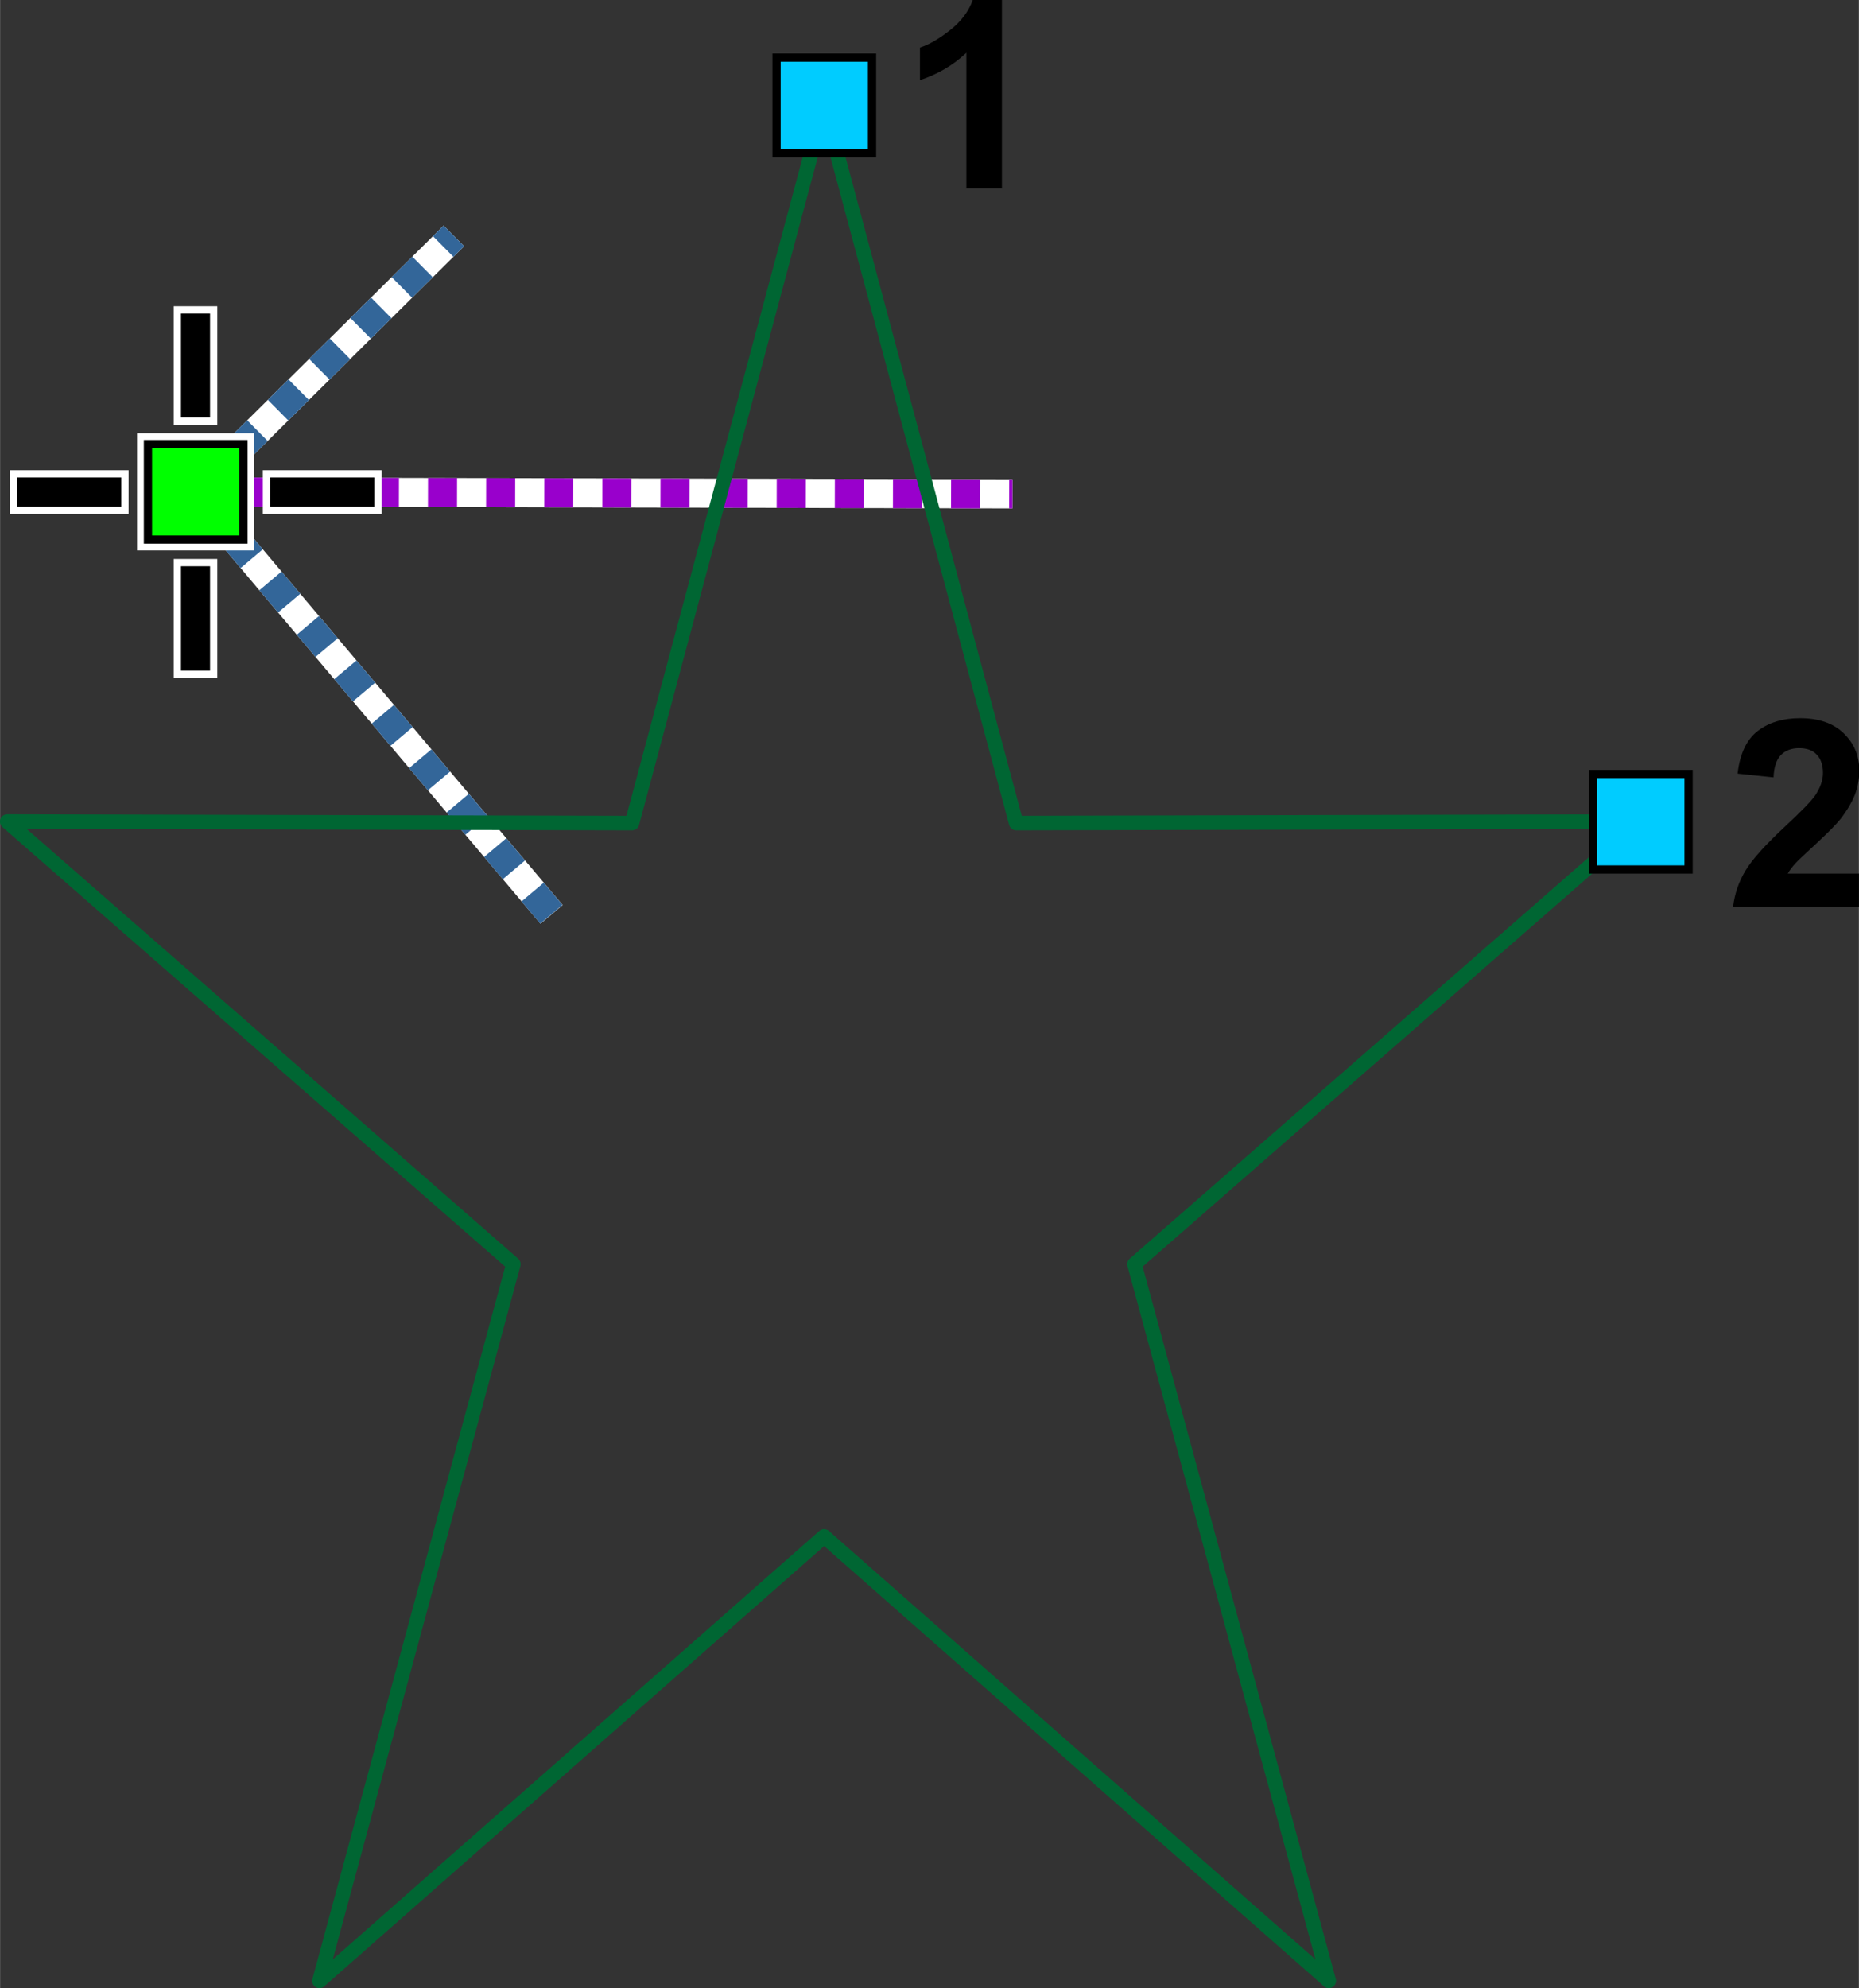 <?xml version="1.0" encoding="UTF-8"?>
<!DOCTYPE svg PUBLIC "-//W3C//DTD SVG 1.1//EN" "http://www.w3.org/Graphics/SVG/1.1/DTD/svg11.dtd">
<!-- Creator: CorelDRAW X6 -->
<svg xmlns="http://www.w3.org/2000/svg" xml:space="preserve" width="45.136mm" height="48.268mm" version="1.1" style="shape-rendering:geometricPrecision; text-rendering:geometricPrecision; image-rendering:optimizeQuality; fill-rule:evenodd; clip-rule:evenodd"
viewBox="0 0 4965 5310"
 xmlns:xlink="http://www.w3.org/1999/xlink">
 <rect x="0" y="0" width="4965" height="5310" fill="#333333" stroke="none"/>
 <defs>
  <style type="text/css">
   <![CDATA[
    .str8 {stroke:black;stroke-width:22.001}
    .str5 {stroke:black;stroke-width:22.001;stroke-linecap:square}
    .str7 {stroke:#006633;stroke-width:38.81;stroke-linejoin:round}
    .str3 {stroke:white;stroke-width:58.216;stroke-linecap:square}
    .str6 {stroke:black;stroke-width:77.621;stroke-linecap:square}
    .str0 {stroke:white;stroke-width:77.621}
    .str4 {stroke:white;stroke-width:116.42;stroke-linecap:square}
    .str1 {stroke:#336699;stroke-width:77.621;stroke-dasharray:77.621 77.621}
    .str2 {stroke:#9900CC;stroke-width:77.621;stroke-dasharray:77.621 77.621}
    .fil0 {fill:none}
    .fil3 {fill:#00CCFF}
    .fil2 {fill:lime}
    .fil1 {fill:white}
    .fil4 {fill:black;fill-rule:nonzero}
   ]]>
  </style>
 </defs>
 <g id="Layer_x0020_1">
  <g id="_1110569856">
   <g>
    <g>
     <line class="fil0 str0" x1="522" y1="1314" x2="2704" y2= "1319" />
     <line class="fil0 str0" x1="1212" y1="630" x2="522" y2= "1314" />
     <line class="fil0 str0" x1="1473" y1="2442" x2="522" y2= "1314" />
    </g>
    <g>
     <line class="fil0 str1" x1="522" y1="1314" x2="1488" y2= "2460" />
     <line class="fil0 str1" x1="522" y1="1314" x2="1212" y2= "630" />
     <line class="fil0 str2" x1="522" y1="1314" x2="2704" y2= "1319" />
    </g>
   </g>
   <g>
    <rect class="fil1 str3" x="395" y="1186" width="255" height="255"/>
    <line class="fil0 str4" x1="522" y1="1076" x2="522" y2= "876" />
    <line class="fil0 str4" x1="285" y1="1314" x2="84" y2= "1314" />
    <line class="fil0 str4" x1="961" y1="1314" x2="760" y2= "1314" />
    <line class="fil0 str4" x1="522" y1="1752" x2="522" y2= "1551" />
    <rect class="fil2 str5" x="395" y="1186" width="255" height="255"/>
    <line class="fil0 str6" x1="522" y1="1076" x2="522" y2= "876" />
    <line class="fil0 str6" x1="285" y1="1314" x2="84" y2= "1314" />
    <line class="fil0 str6" x1="961" y1="1314" x2="760" y2= "1314" />
    <line class="fil0 str6" x1="522" y1="1752" x2="522" y2= "1551" />
   </g>
  </g>
  <polygon class="fil0 str7" points="2201,281 2714,2198 4382,2194 3030,3376 3549,5290 2201,4103 853,5290 1371,3376 19,2194 1688,2198 "/>
  <rect class="fil3 str8" x="4255" y="2067" width="255" height="255"/>
  <rect class="fil3 str8" x="2074" y="154" width="255" height="255"/>
  <path class="fil4" d="M2677 503l-96 0 0 -362c-35,33 -76,57 -124,73l0 -87c25,-8 52,-24 81,-47 29,-23 49,-49 60,-80l78 0 0 503z"/>
  <path class="fil4" d="M4965 2332l0 89 -336 0c4,-34 15,-66 33,-96 18,-30 54,-70 108,-120 43,-40 70,-68 79,-82 13,-20 20,-39 20,-59 0,-21 -6,-38 -17,-49 -11,-12 -27,-17 -47,-17 -20,0 -36,6 -48,18 -12,12 -19,32 -20,60l-96 -10c6,-53 24,-91 54,-114 30,-23 68,-34 113,-34 49,0 88,13 116,40 28,27 42,60 42,100 0,23 -4,44 -12,65 -8,20 -21,42 -38,64 -12,15 -33,36 -63,64 -30,28 -50,46 -58,55 -8,9 -15,18 -20,27l191 0z"/>
 </g>
</svg>
